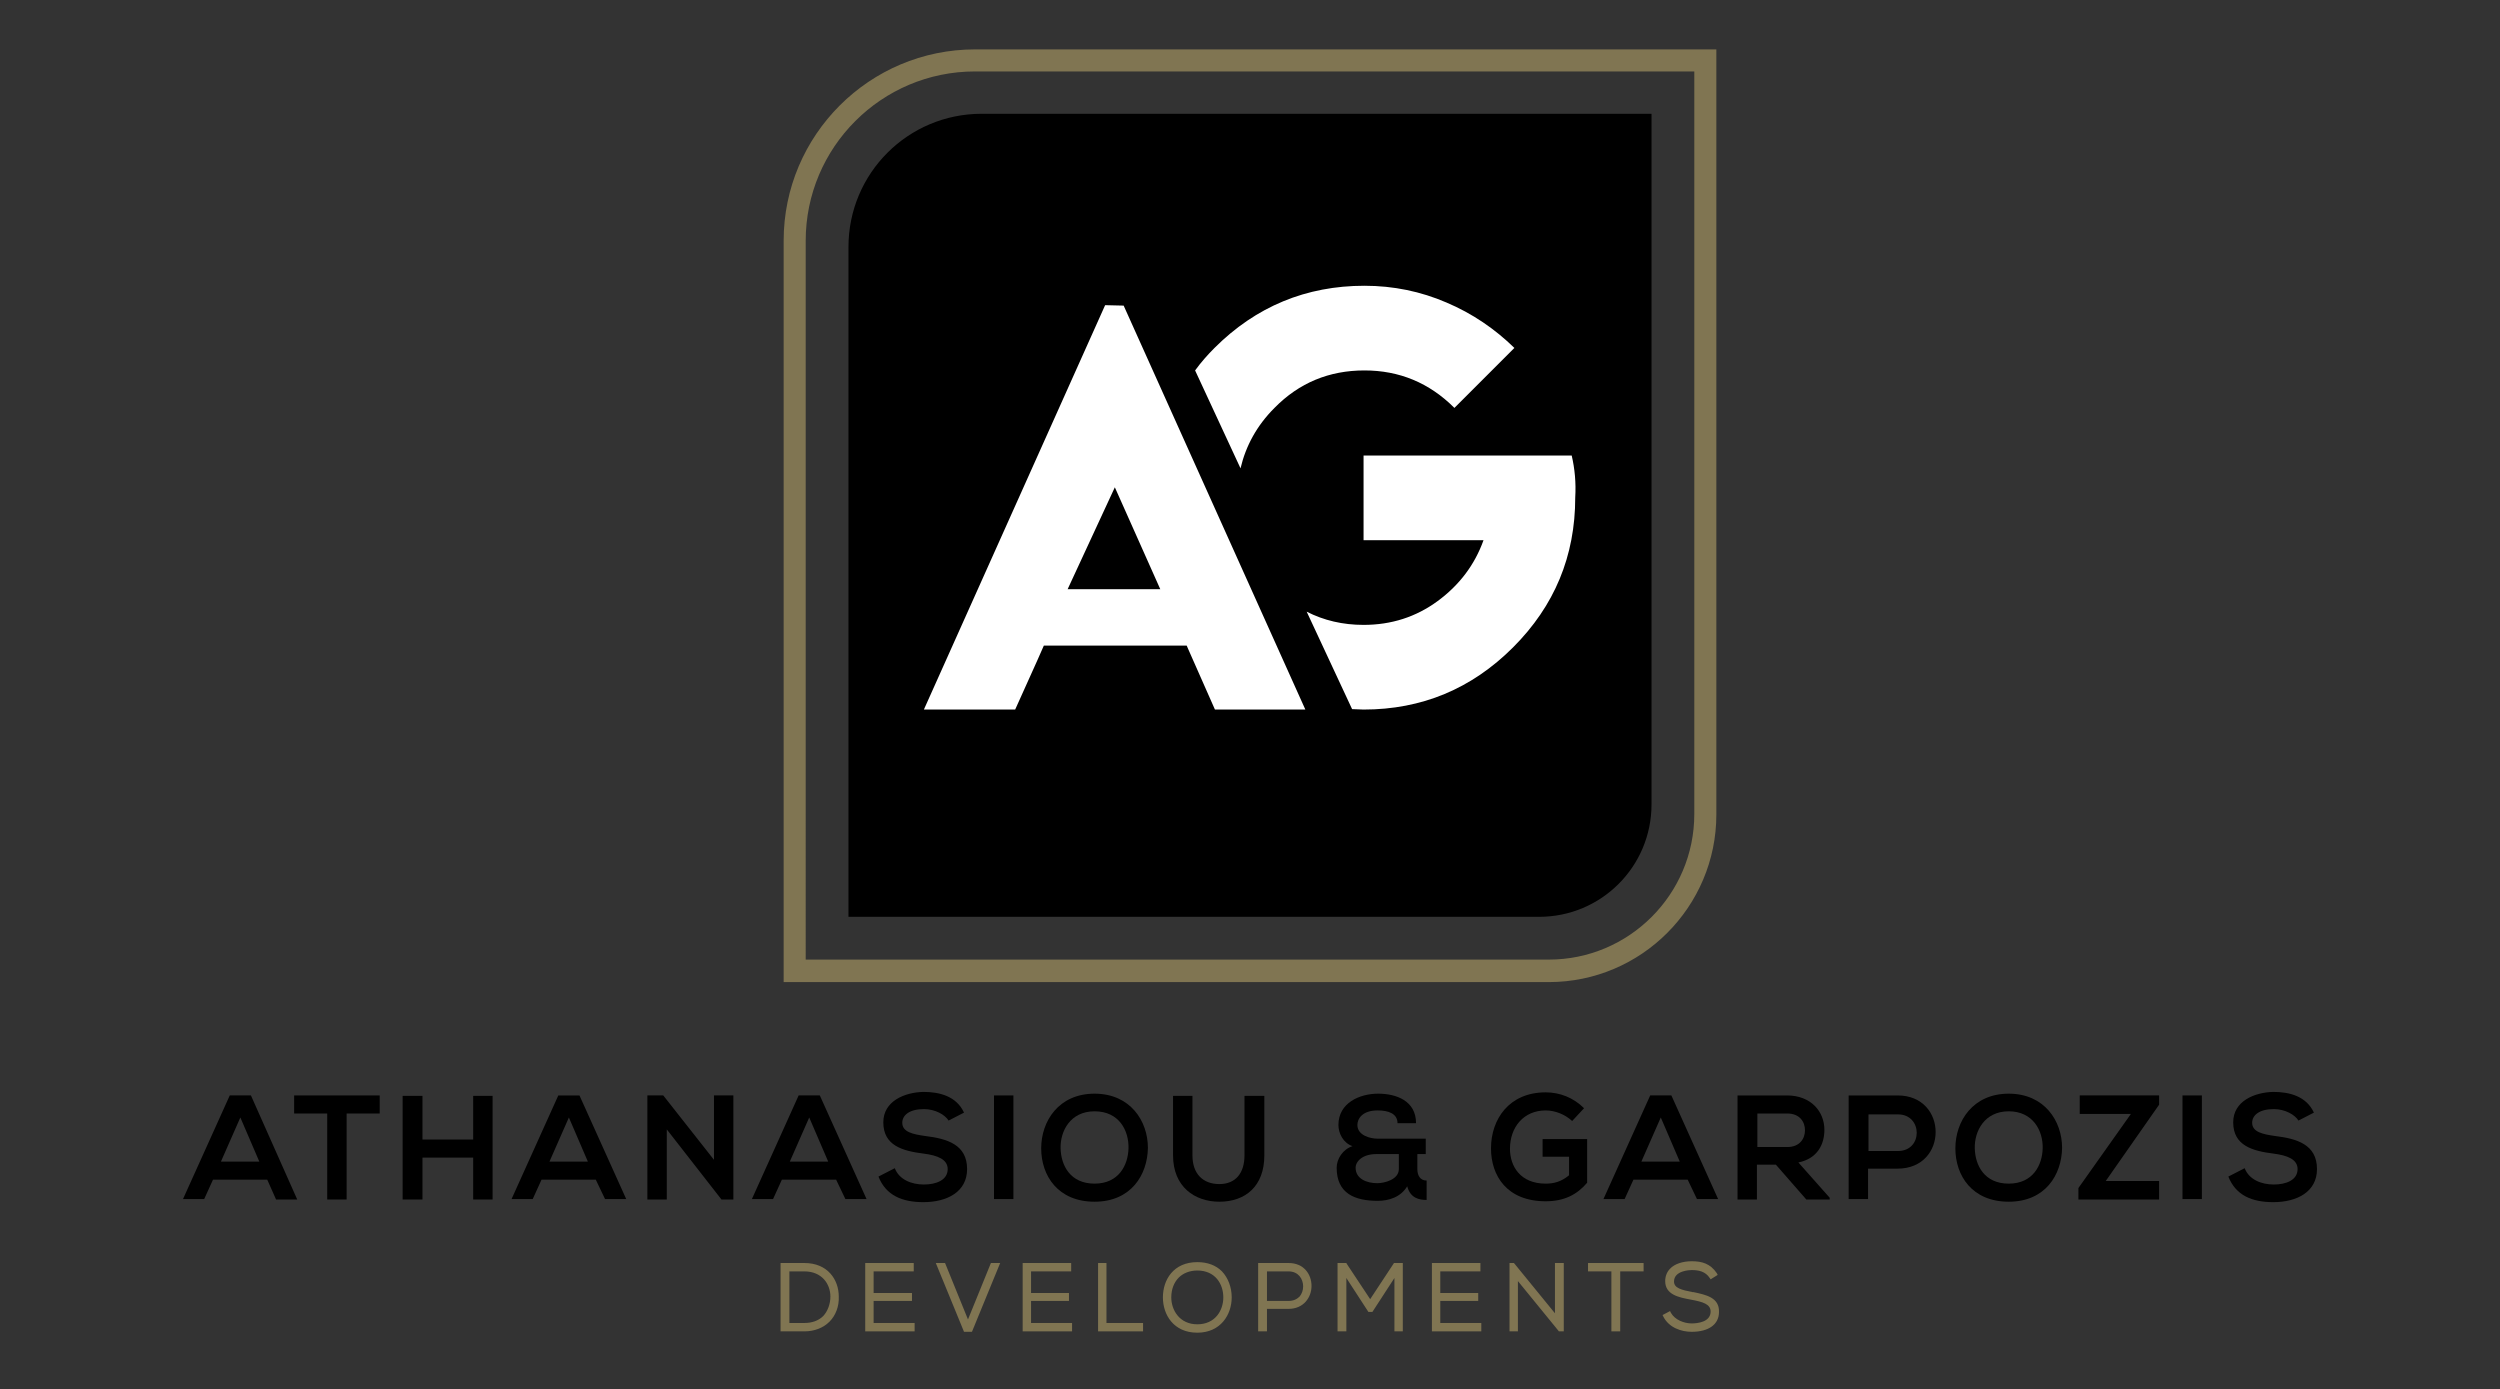 <?xml version="1.0" encoding="utf-8"?>
<!-- Generator: Adobe Illustrator 19.1.0, SVG Export Plug-In . SVG Version: 6.00 Build 0)  -->
<svg version="1.1" id="Layer_1" xmlns="http://www.w3.org/2000/svg" xmlns:xlink="http://www.w3.org/1999/xlink" x="0px" y="0px"
	 viewBox="0 0 566.9 315" style="enable-background:new 0 0 566.9 315;" xml:space="preserve" width="566.9" height="315">
<rect x="0" y="0" width="566.9" height="315" fill="#333333" stroke="none"/>
<style type="text/css">
	.st0{fill:#807552;}
	.st1{fill:#FFFFFF;}
</style>
<path d="M60.6,267.5H48.3l-2,4.4h-4.8l10.6-23.5h4.8L67.4,272h-4.8L60.6,267.5z M54.5,253.4l-4.4,10h8.7L54.5,253.4z"/>
<polygon points="74.2,252.5 66.7,252.5 66.7,248.4 86.1,248.4 86.1,252.5 78.6,252.5 78.6,272 74.2,272 "/>
<polygon points="107.3,272 107.3,262.5 95.8,262.5 95.8,272 91.3,272 91.3,248.5 95.8,248.5 95.8,258.4 107.3,258.4 107.3,248.5 
	111.7,248.5 111.7,272 "/>
<path d="M135.1,267.5h-12.3l-2,4.4H116l10.6-23.5h4.8l10.6,23.5h-4.8L135.1,267.5z M129,253.4l-4.4,10h8.7L129,253.4z"/>
<polygon points="161.9,248.4 166.3,248.4 166.3,272 163.6,272 163.6,272 151.2,256.1 151.2,272 146.8,272 146.8,248.4 150.4,248.4 
	161.9,263 "/>
<path d="M189.6,267.5h-12.3l-2,4.4h-4.8l10.6-23.5h4.8l10.6,23.5h-4.8L189.6,267.5z M183.5,253.4l-4.4,10h8.7L183.5,253.4z"/>
<path d="M215.1,254.1c-0.8-1.3-3-2.6-5.6-2.6c-3.3,0-4.9,1.4-4.9,3.1c0,2.1,2.4,2.6,5.2,3c4.9,0.6,9.5,1.9,9.5,7.5
	c0,5.2-4.6,7.5-9.9,7.5c-4.8,0-8.5-1.5-10.2-5.8l3.7-1.9c1,2.6,3.8,3.7,6.6,3.7c2.8,0,5.4-1,5.4-3.5c0-2.2-2.3-3.1-5.4-3.5
	c-4.8-0.6-9.2-1.8-9.2-7.1c0-4.8,4.8-6.8,9.1-6.9c3.7,0,7.5,1,9.2,4.7L215.1,254.1z"/>
<rect x="225.4" y="248.4" width="4.4" height="23.5"/>
<path d="M260.3,260.3c-0.1,6.1-3.8,12.2-12.1,12.2s-12.1-5.9-12.1-12.1c0-6.2,4-12.4,12.1-12.4C256.3,248,260.3,254.2,260.3,260.3
	 M240.5,260.4c0.1,3.9,2.2,8,7.7,8c5.5,0,7.6-4.2,7.7-8c0.1-4-2.1-8.4-7.7-8.4C242.7,252,240.4,256.5,240.5,260.4"/>
<path d="M286.7,248.5V262c0,7-4.3,10.5-10.2,10.5c-5.6,0-10.5-3.4-10.5-10.5v-13.5h4.4V262c0,4.2,2.4,6.5,6.1,6.5
	c3.7,0,5.7-2.5,5.7-6.5v-13.5H286.7z"/>
<path d="M321.4,265.1c0,1.4,0.6,2.6,2.1,2.6v4.4c-1.7,0-3.7-0.4-4.4-3.1c-1.5,2.5-4.2,3.3-6.7,3.3c-5.1,0-9.3-1.6-9.3-7.5
	c0-2,1.4-4.2,3.6-4.9c-2.1-0.7-3.2-2.9-3.2-4.8c0-5,4.8-7.1,9-7.1c4.1,0,8.6,1.6,8.6,6.7h-4.2c0-2.2-2.1-2.9-4.5-2.9
	c-3.5,0-4.6,1.9-4.6,3.3c0,2.4,3,3.1,4.5,3.1h11v3.5h-1.9V265.1z M307.4,264.8c0,2.5,2.5,3.5,4.9,3.5c1.6,0,4.9-0.8,4.9-3.2v-3.4
	h-5.1C308.9,261.7,307.4,263.4,307.4,264.8"/>
<path d="M356.5,254.2c-1.6-1.5-3.9-2.4-6-2.4c-5,0-8.1,3.8-8.1,8.7c0,3.9,2.3,7.9,8.1,7.9c1.8,0,3.5-0.4,5.3-1.9v-4.2h-6v-4h10.1
	v9.9c-2.3,2.7-5.2,4.2-9.4,4.2c-8.8,0-12.4-5.8-12.4-12c0-6.6,4.1-12.7,12.4-12.7c3.2,0,6.3,1.2,8.7,3.6L356.5,254.2z"/>
<path d="M382.7,267.5h-12.3l-2,4.4h-4.8l10.6-23.5h4.8l10.6,23.5h-4.8L382.7,267.5z M376.6,253.4l-4.4,10h8.7L376.6,253.4z"/>
<path d="M414.9,272h-5.3l-6.9-7.9h-4.3v7.9h-4.4v-23.6c3.7,0,7.5,0,11.2,0c5.5,0,8.5,3.7,8.5,7.8c0,3.2-1.5,6.5-5.9,7.4l7.1,8V272z
	 M398.5,252.6v7.5h6.8c2.8,0,4-1.9,4-3.8s-1.2-3.8-4-3.8H398.5z"/>
<path d="M430.3,265h-6.7v6.9h-4.4v-23.5c3.7,0,7.4,0,11.1,0C441.8,248.4,441.8,265,430.3,265 M423.7,261h6.7c5.7,0,5.6-8.3,0-8.3
	h-6.7V261z"/>
<path d="M467.6,260.3c-0.1,6.1-3.8,12.2-12.1,12.2c-8.3,0-12.1-5.9-12.1-12.1c0-6.2,4-12.4,12.1-12.4
	C463.6,248,467.6,254.2,467.6,260.3 M447.8,260.4c0.1,3.9,2.2,8,7.7,8c5.5,0,7.6-4.2,7.7-8c0.1-4-2.2-8.4-7.7-8.4
	C450,252,447.7,256.5,447.8,260.4"/>
<polygon points="471.6,248.4 489.6,248.4 489.6,250.5 477.5,267.8 489.6,267.8 489.6,272 471.3,272 471.3,269.4 483.2,252.6 
	471.6,252.6 "/>
<rect x="494.9" y="248.4" width="4.4" height="23.5"/>
<path d="M521.2,254.1c-0.8-1.3-3-2.6-5.6-2.6c-3.3,0-4.9,1.4-4.9,3.1c0,2.1,2.4,2.6,5.2,3c4.9,0.6,9.5,1.9,9.5,7.5
	c0,5.2-4.6,7.5-9.9,7.5c-4.8,0-8.5-1.5-10.2-5.8l3.7-1.9c1,2.6,3.8,3.7,6.6,3.7c2.8,0,5.4-1,5.4-3.5c0-2.2-2.3-3.1-5.4-3.5
	c-4.8-0.6-9.2-1.8-9.2-7.1c0-4.8,4.8-6.8,9.1-6.9c3.7,0,7.5,1,9.2,4.7L521.2,254.1z"/>
<path d="M349,207.9H192.4V56c0-16.7,13.5-30.2,30.2-30.2h151.9v156.6C374.5,196.5,363.1,207.9,349,207.9"/>
<path class="st0" d="M351.2,222.7H177.7V54.6c0-24,19.5-43.4,43.4-43.4h168.1v173.5C389.2,205.6,372.2,222.7,351.2,222.7
	 M182.7,217.6h168.5c18.2,0,33-14.8,33-33V16.2H221.1c-21.2,0-38.4,17.2-38.4,38.4V217.6z"/>
<path class="st1" d="M254.8,69.3l41.2,91.6H292h-12.4h-0.8h-3.3l-6.1-13.8l-0.3-0.7h-32.4l-1.5,3.4l-5,11.1h-3.3H226h-12.4h-4.1
	l41.1-91.7 M263.1,133.6l-10.3-23.1l-10.7,23.1H263.1z"/>
<path class="st1" d="M281.3,106.2c1.2-5.1,3.7-9.7,7.7-13.7c5.6-5.7,12.4-8.5,20.4-8.5c7.9,0,14.7,2.8,20.4,8.5l13.6-13.6
	c-4.4-4.3-9.5-7.8-15.4-10.3c-5.8-2.5-12-3.8-18.6-3.8c-13.2,0-24.6,4.7-34,14.1c-1.6,1.6-3.1,3.3-4.4,5.1L281.3,106.2z"/>
<path class="st1" d="M356.4,103.3h-8.8h-11.2h-27.2v19.2h27.2c-2,5.6-5.5,10.2-10.4,13.8c-4.9,3.6-10.5,5.4-16.8,5.4
	c-4.7,0-9-1-12.9-3l10.3,22.1c0.9,0,1.7,0.1,2.6,0.1c13.2,0,24.5-4.7,33.9-14.1c9.4-9.4,14.1-20.7,14.1-34
	C357.4,109.5,357.1,106.3,356.4,103.3"/>
<path class="st0" d="M182.4,286.4H177v15.5h5.4c2.3,0,4.3-0.8,5.7-2.2c1.4-1.4,2.2-3.5,2.1-5.7C190.2,290.2,187.7,286.4,182.4,286.4
	 M182.4,300H179v-11.7h3.4c4,0,5.9,2.9,5.9,5.7c0,1.7-0.6,3.3-1.6,4.4C185.6,299.5,184.1,300,182.4,300"/>
<polygon class="st0" points="198.1,295 206.8,295 206.8,293.2 198.1,293.2 198.1,288.3 207.2,288.3 207.2,286.4 196.2,286.4 
	196.2,301.9 207.4,301.9 207.4,300 198.1,300 "/>
<polygon class="st0" points="219.5,299.2 214.3,286.4 212.2,286.4 218.6,302 220.4,302 226.8,286.4 224.7,286.4 "/>
<polygon class="st0" points="233.8,295 242.4,295 242.4,293.2 233.8,293.2 233.8,288.3 242.9,288.3 242.9,286.4 231.9,286.4 
	231.9,301.9 243.1,301.9 243.1,300 233.8,300 "/>
<polygon class="st0" points="250.9,286.4 249,286.4 249,301.9 259.2,301.9 259.2,300 250.9,300 "/>
<path class="st0" d="M271.5,286.2c-5.4,0-7.8,4-7.8,8c0,3.9,2.4,8,7.8,8c5.3,0,7.8-4.1,7.8-8c0-2.3-0.8-4.4-2.2-5.9
	C275.7,286.9,273.8,286.2,271.5,286.2 M271.5,300.3c-4,0-5.9-3.2-5.9-6.1c0-1.8,0.6-3.4,1.7-4.5c1-1,2.5-1.6,4.2-1.6
	c4.1,0,5.9,3.1,5.9,6.1C277.4,297.1,275.6,300.3,271.5,300.3"/>
<path class="st0" d="M292.2,286.4h-6.9v15.5h2v-5.1h4.9c3.4,0,5.2-2.6,5.2-5.2S295.7,286.4,292.2,286.4 M292.2,295h-4.9v-6.7h4.9
	c2.2,0,3.3,1.7,3.3,3.4c0,0.9-0.3,1.7-0.8,2.3C294.1,294.6,293.3,295,292.2,295"/>
<polygon class="st0" points="310.7,294.6 305.4,286.6 305.3,286.4 303.3,286.4 303.3,301.9 305.3,301.9 305.3,289.8 310.3,297.5 
	311.2,297.5 316.2,289.8 316.2,301.9 318.1,301.9 318.1,286.4 316.1,286.4 "/>
<polygon class="st0" points="326.6,295 335.2,295 335.2,293.2 326.6,293.2 326.6,288.3 335.7,288.3 335.7,286.4 324.7,286.4 
	324.7,301.9 335.9,301.9 335.9,300 326.6,300 "/>
<polygon class="st0" points="352.6,297.8 343.3,286.4 342.3,286.4 342.3,301.9 344.2,301.9 344.2,290.5 353.5,301.9 354.6,301.9 
	354.6,286.4 352.6,286.4 "/>
<polygon class="st0" points="360.1,288.3 365.4,288.3 365.4,301.9 367.4,301.9 367.4,288.3 372.7,288.3 372.7,286.4 360.1,286.4 "/>
<path class="st0" d="M384,293l-0.2,0c-2.5-0.5-4.2-0.9-4.2-2.4c0-2.5,3.6-2.6,4-2.6c1.6,0,3.1,0.3,4.1,1.8l0.2,0.3l1.6-1l-0.2-0.4
	c-1.5-2.2-3.4-2.7-5.7-2.7c-2,0-3.9,0.6-4.9,1.7c-0.7,0.7-1.1,1.7-1.1,2.8c0,3.1,3.1,3.7,5.8,4.2c2.7,0.5,4.5,1,4.5,2.7
	c0,2.4-3,2.7-4.3,2.7c-1.7,0-3.8-0.8-4.7-2.4l-0.2-0.4l-1.7,0.9l0.2,0.4c1.3,2.5,4.1,3.4,6.4,3.4c3.9,0,6.2-1.7,6.2-4.5
	C389.9,294.2,386.8,293.6,384,293"/>
</svg>
